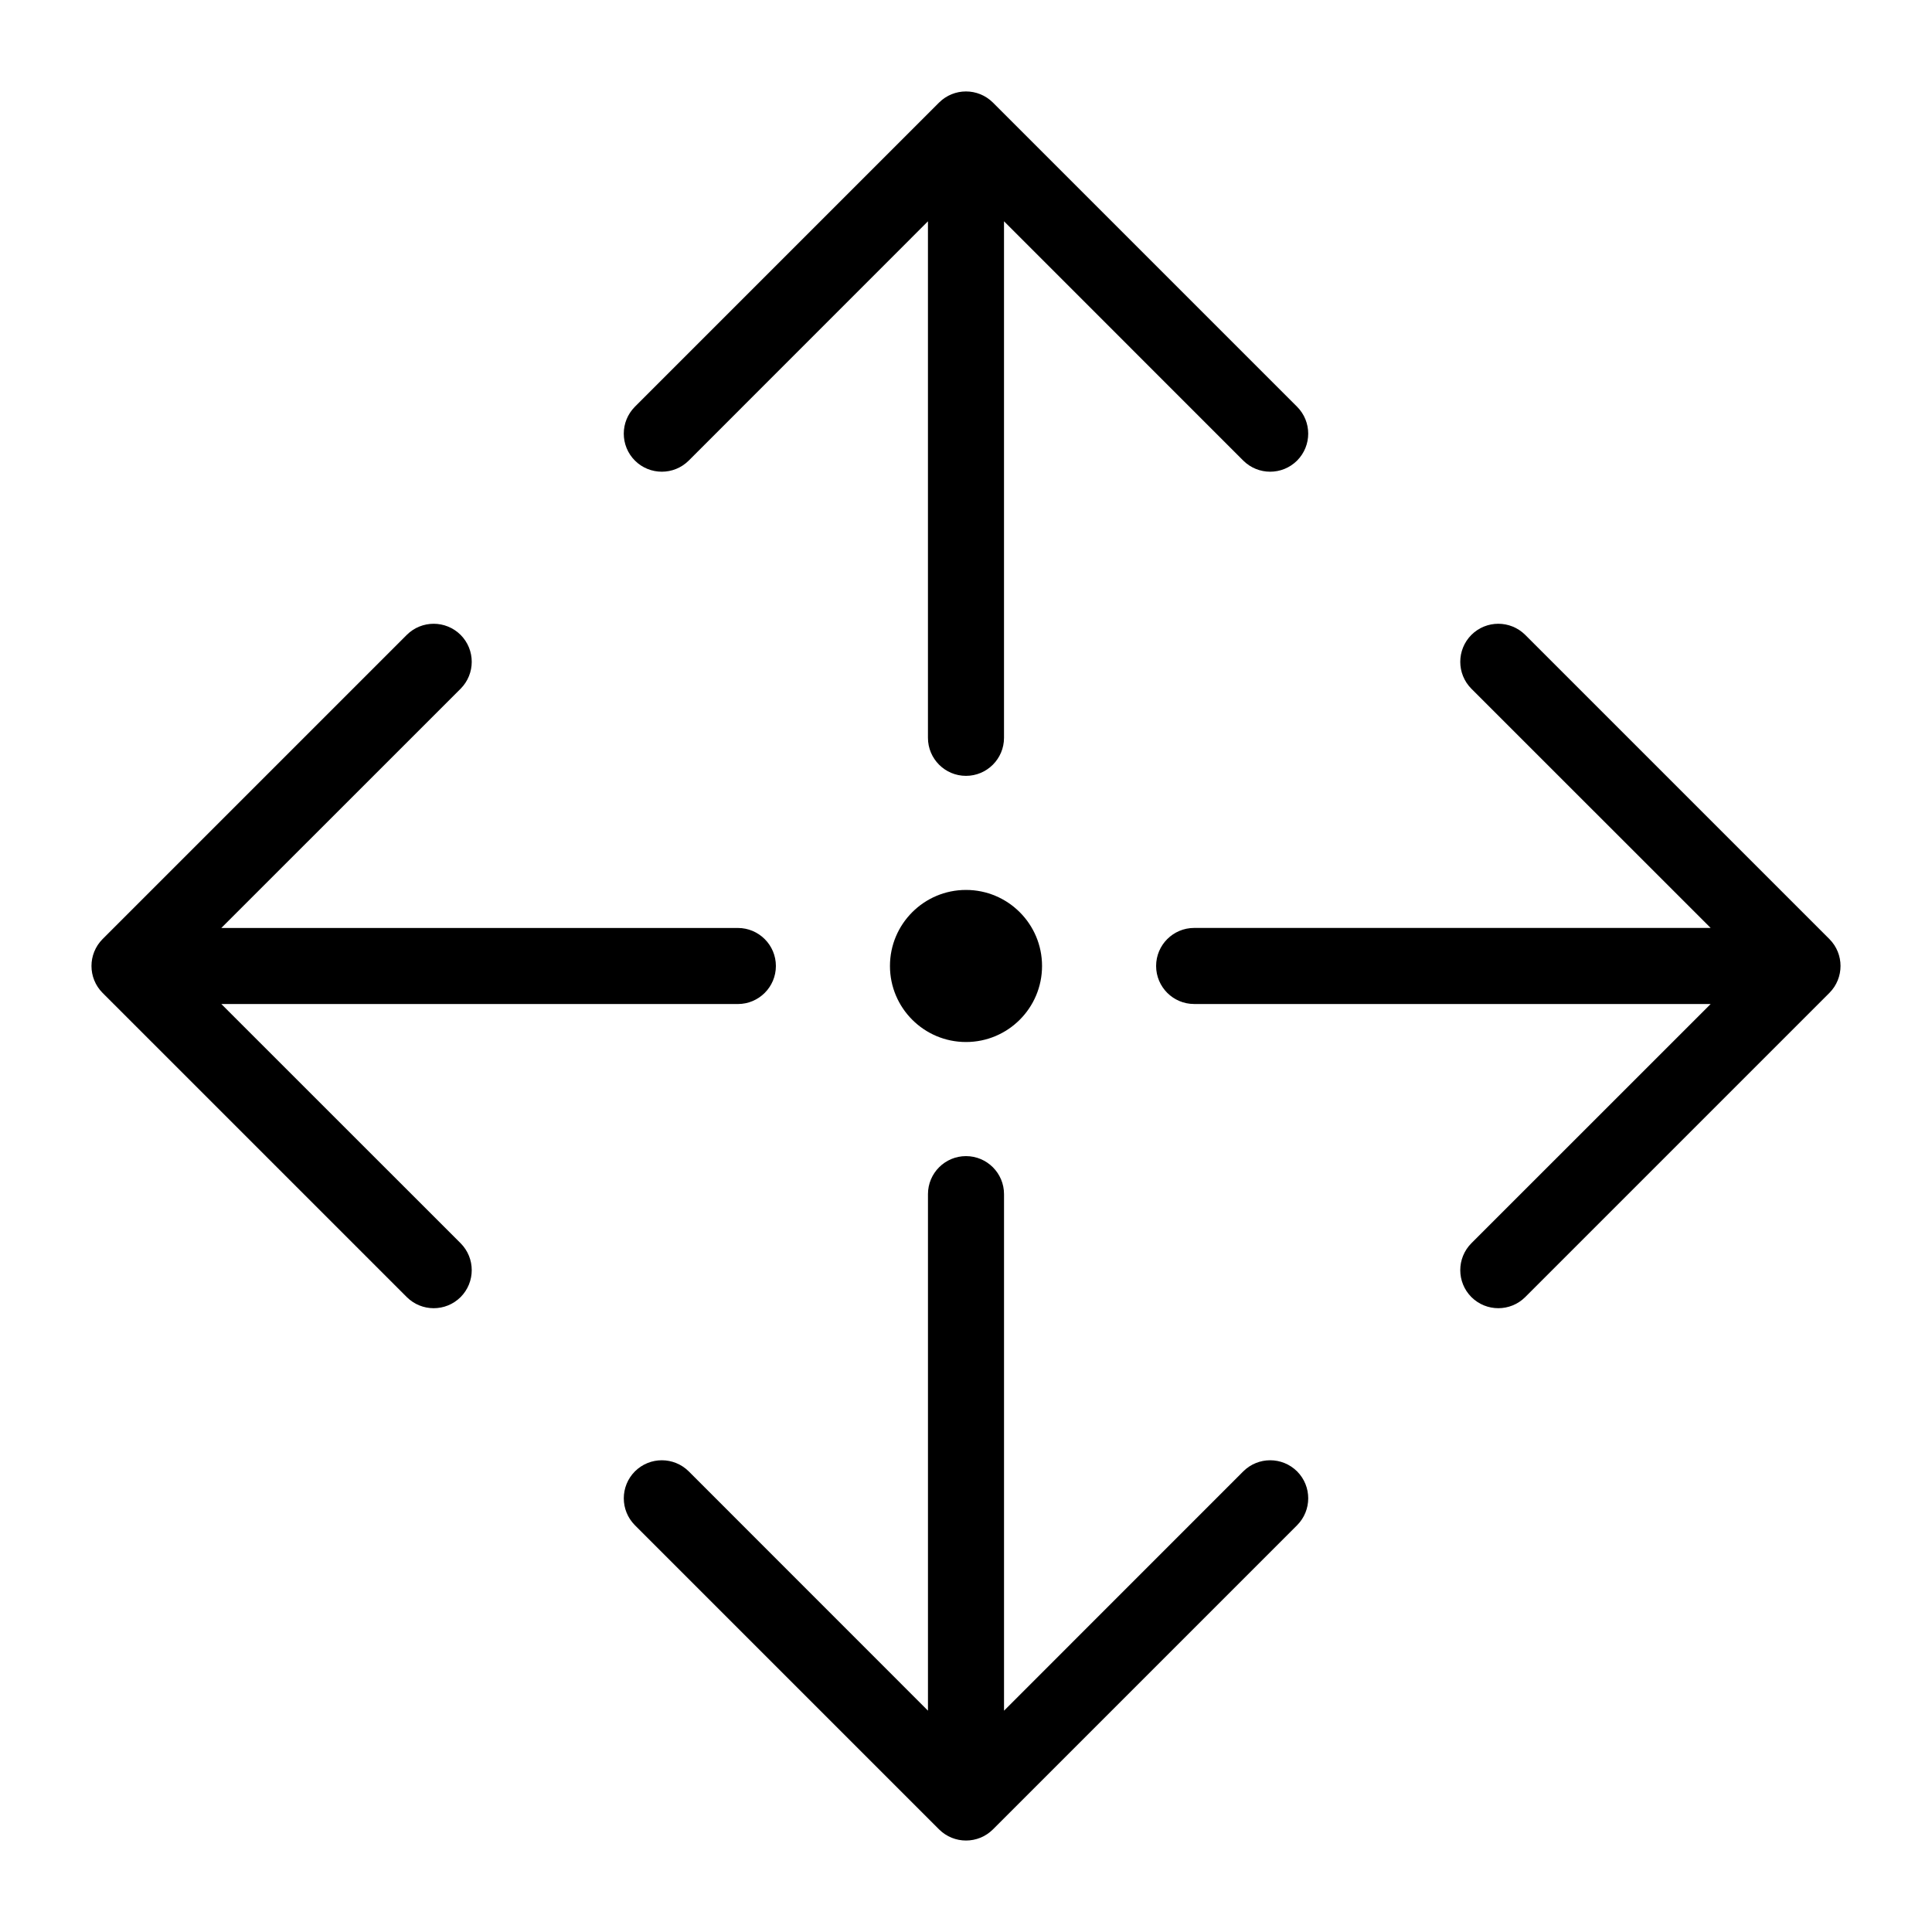 <?xml version="1.0" encoding="UTF-8"?>
<!-- Uploaded to: SVG Repo, www.svgrepo.com, Generator: SVG Repo Mixer Tools -->
<svg fill="#000000" width="800px" height="800px" version="1.1" viewBox="144 144 512 512" xmlns="http://www.w3.org/2000/svg">
 <path d="m389.92 597.35v-136.89c0-5.562 4.516-10.078 10.078-10.078s10.078 4.516 10.078 10.078v136.89l63.398-63.418c3.949-3.93 10.316-3.93 14.27 0 3.93 3.949 3.93 10.316 0 14.27l-80.609 80.609c-3.949 3.93-10.316 3.93-14.27 0l-80.609-80.609c-3.93-3.949-3.93-10.316 0-14.27 3.949-3.93 10.316-3.93 14.27 0l63.398 63.418zm207.43-207.43-63.418-63.398c-3.93-3.949-3.93-10.316 0-14.27 3.949-3.93 10.316-3.93 14.27 0l80.609 80.609c3.93 3.949 3.93 10.316 0 14.27l-80.609 80.609c-3.949 3.93-10.316 3.93-14.27 0-3.93-3.949-3.93-10.316 0-14.27l63.418-63.398h-136.89c-5.562 0-10.078-4.516-10.078-10.078s4.516-10.078 10.078-10.078h136.89zm-394.7 20.152 63.418 63.398c3.93 3.949 3.93 10.316 0 14.27-3.949 3.93-10.316 3.93-14.27 0l-80.609-80.609c-3.93-3.949-3.93-10.316 0-14.27l80.609-80.609c3.949-3.93 10.316-3.93 14.27 0 3.93 3.949 3.93 10.316 0 14.27l-63.418 63.398h136.89c5.562 0 10.078 4.516 10.078 10.078s-4.516 10.078-10.078 10.078h-136.89zm197.35-30.23c-11.125 0-20.152 9.027-20.152 20.152s9.027 20.152 20.152 20.152 20.152-9.027 20.152-20.152-9.027-20.152-20.152-20.152zm-10.078-177.2-63.398 63.418c-3.949 3.93-10.316 3.93-14.27 0-3.93-3.949-3.93-10.316 0-14.27l80.609-80.609c3.949-3.93 10.316-3.93 14.27 0l80.609 80.609c3.93 3.949 3.93 10.316 0 14.27-3.949 3.93-10.316 3.93-14.27 0l-63.398-63.418v136.89c0 5.562-4.516 10.078-10.078 10.078s-10.078-4.516-10.078-10.078v-136.89z" fill-rule="evenodd"/>
</svg>
